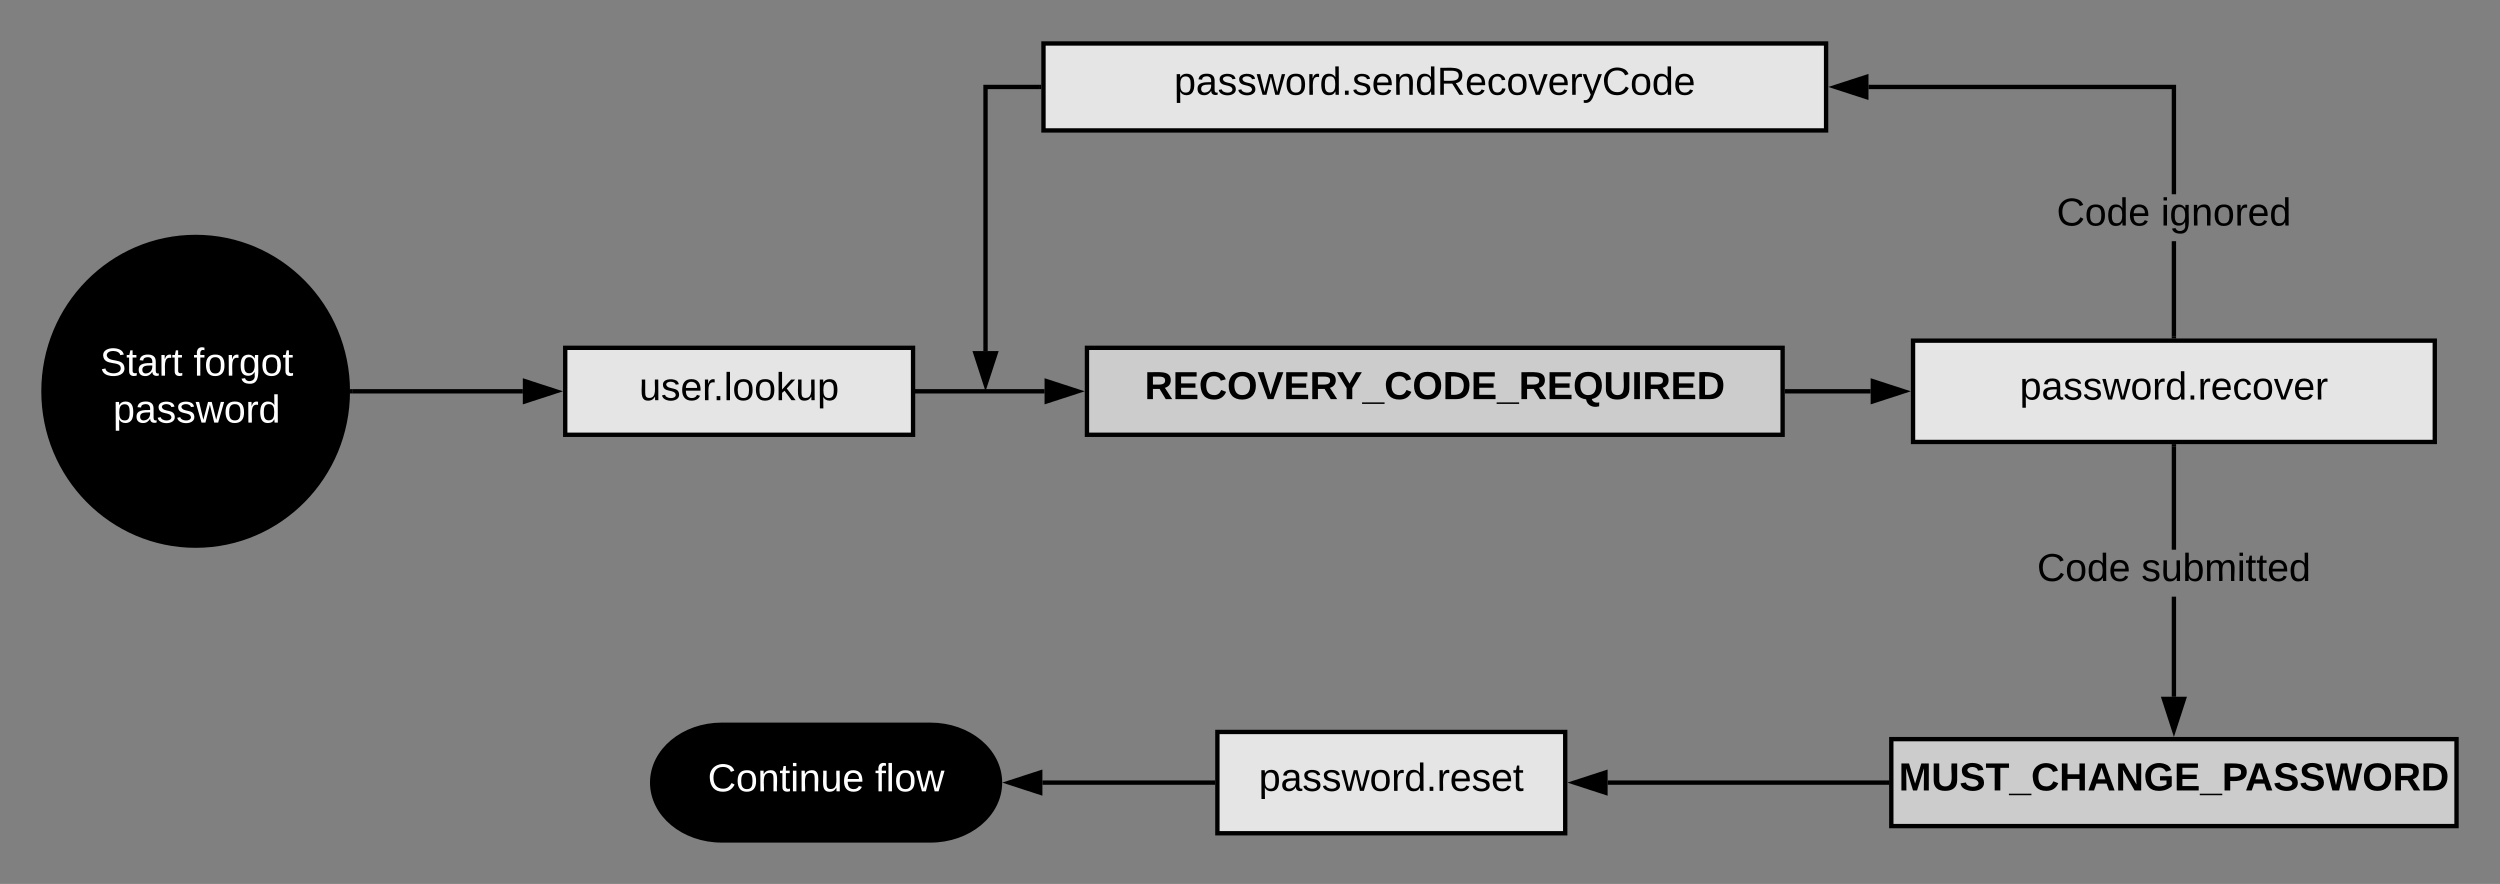 <svg xmlns="http://www.w3.org/2000/svg" xmlns:xlink="http://www.w3.org/1999/xlink" xmlns:lucid="lucid" width="1150" height="406.6"><rect width="100%" height="100%" fill="#808080" stroke="none"/><g transform="translate(-140 -60)" lucid:page-tab-id="0_0"><path d="M640 220h320v40H640z" stroke="#000" stroke-width="2" fill="#ccc"/><use xlink:href="#a" transform="matrix(1,0,0,1,645,225) translate(21.55 18.6)"/><path d="M400 220h160v40H400z" stroke="#000" stroke-width="2" fill="#e5e5e5"/><use xlink:href="#b" transform="matrix(1,0,0,1,405,225) translate(29.05 19.1)"/><path d="M620 80h360v40H620z" stroke="#000" stroke-width="2" fill="#e5e5e5"/><use xlink:href="#c" transform="matrix(1,0,0,1,625,85) translate(55.125 18.6)"/><path d="M568 393.4c17.67 0 32 11.9 32 26.6 0 14.7-14.33 26.6-32 26.6h-96c-17.67 0-32-11.9-32-26.6 0-14.7 14.33-26.6 32-26.6z" stroke="#000" stroke-width="2"/><use xlink:href="#d" transform="matrix(1,0,0,1,445,398.4) translate(20.6 25.6)"/><use xlink:href="#e" transform="matrix(1,0,0,1,445,398.4) translate(97.5 25.6)"/><path d="M561 240h59.5M561.03 240H560" stroke="#000" stroke-width="2" fill="none"/><path d="M635.76 240l-14.26 4.64v-9.28z" stroke="#000" stroke-width="2"/><path d="M1010 400h260v40h-260z" stroke="#000" stroke-width="2" fill="#ccc"/><use xlink:href="#f" transform="matrix(1,0,0,1,1015,405) translate(-1.55 18.6)"/><path d="M1141 214.7h-2v-43.75h2zm0-65.35h-2V101H999.5v-2H1141z"/><path d="M1141 215.7h-2v-1.03h2zM998.5 104.64L984.24 100l14.26-4.64z"/><path d="M999.5 106l-18.5-6 18.5-6zm-12.03-6l10.03 3.26v-6.52z"/><use xlink:href="#g" transform="matrix(1,0,0,1,1086.075,149.349) translate(0 14.4)"/><use xlink:href="#h" transform="matrix(1,0,0,1,1086.075,149.349) translate(47.95 14.4)"/><path d="M618 100h-24.66v121.5" stroke="#000" stroke-width="2" fill="none"/><path d="M619 101h-1.03v-2H619z"/><path d="M593.34 236.76l-4.63-14.26H598z" stroke="#000" stroke-width="2"/><path d="M1141 380.5h-2v-46.03h2zm0-67.63h-2V265.3h2z"/><path d="M1141 265.33h-2v-1.03h2zM1140 395.76l-4.64-14.26h9.28z"/><path d="M1140 399l-6-18.5h12zm-3.26-16.5l3.26 10.03 3.26-10.03z"/><use xlink:href="#g" transform="matrix(1,0,0,1,1077.075,312.868) translate(0 14.4)"/><use xlink:href="#i" transform="matrix(1,0,0,1,1077.075,312.868) translate(47.95 14.4)"/><path d="M700 396.7h160v46.6H700z" stroke="#000" stroke-width="2" fill="#e5e5e5"/><use xlink:href="#j" transform="matrix(1,0,0,1,705,401.7) translate(14.075 22.1)"/><path d="M1008 420H879.5" stroke="#000" stroke-width="2" fill="none"/><path d="M1009 421h-1.03v-2h1.03z"/><path d="M864.24 420l14.26-4.64v9.28z" stroke="#000" stroke-width="2"/><path d="M698 420h-78.5" stroke="#000" stroke-width="2" fill="none"/><path d="M699 421h-1.03v-2H699z"/><path d="M604.24 420l14.26-4.64v9.28z" stroke="#000" stroke-width="2"/><path d="M1020 216.7h240v46.6h-240z" stroke="#000" stroke-width="2" fill="#e5e5e5"/><use xlink:href="#k" transform="matrix(1,0,0,1,1025,221.7) translate(44.1 22.1)"/><path d="M962 240h38.5" stroke="#000" stroke-width="2" fill="none"/><path d="M962.03 241H961v-2h1.03z"/><path d="M1015.76 240l-14.26 4.64v-9.28z" stroke="#000" stroke-width="2"/><path d="M302 240h78.5" stroke="#000" stroke-width="2" fill="none"/><path d="M302.03 241h-1.06l.03-1v-1h1.03z"/><path d="M395.76 240l-14.26 4.64v-9.28zM300 240c0 39.2-31.34 71-70 71s-70-31.8-70-71 31.34-71 70-71 70 31.8 70 71z" stroke="#000" stroke-width="2"/><g><use xlink:href="#l" transform="matrix(1,0,0,1,165,174) translate(21.05 58.8)"/><use xlink:href="#m" transform="matrix(1,0,0,1,165,174) translate(64 58.8)"/><use xlink:href="#n" transform="matrix(1,0,0,1,165,174) translate(27.05 80.4)"/></g><defs><path d="M240-174c0 40-23 61-54 70L253 0h-59l-57-94H76V0H24v-248c93 4 217-23 216 74zM76-134c48-2 112 12 112-38 0-48-66-32-112-35v73" id="o"/><path d="M24 0v-248h195v40H76v63h132v40H76v65h150V0H24" id="p"/><path d="M67-125c0 53 21 87 73 88 37 1 54-22 65-47l45 17C233-25 199 4 140 4 58 4 20-42 15-125 8-235 124-281 211-232c18 10 29 29 36 50l-46 12c-8-25-30-41-62-41-52 0-71 34-72 86" id="q"/><path d="M140-251c80 0 125 45 125 126S219 4 139 4C58 4 15-44 15-125s44-126 125-126zm-1 214c52 0 73-35 73-88 0-50-21-86-72-86-52 0-73 35-73 86s22 88 72 88" id="r"/><path d="M147 0H94L2-248h55l64 206c17-72 42-137 63-206h54" id="s"/><path d="M146-102V0H94v-102L6-248h54l60 105 60-105h54" id="t"/><path d="M-4 44V30h207v14H-4" id="u"/><path d="M24-248c120-7 223 5 221 122C244-46 201 0 124 0H24v-248zM76-40c74 7 117-18 117-86 0-67-45-88-117-82v168" id="v"/><path d="M140-251c80 0 125 45 125 126 0 70-33 111-92 124 6 28 34 38 68 31l-1 36C177 83 129 55 120 2 51-6 15-50 15-125c0-81 44-126 125-126zm-1 214c52 0 73-35 73-88 0-50-21-86-72-86-52 0-73 35-73 86s22 88 72 88" id="w"/><path d="M238-95c0 69-44 99-111 99C63 4 22-25 22-93v-155h51v151c-1 38 19 59 55 60 90 1 49-130 58-211h52v153" id="x"/><path d="M24 0v-248h52V0H24" id="y"/><g id="a"><use transform="matrix(0.05,0,0,0.05,0,0)" xlink:href="#o"/><use transform="matrix(0.05,0,0,0.05,12.95,0)" xlink:href="#p"/><use transform="matrix(0.05,0,0,0.05,24.95,0)" xlink:href="#q"/><use transform="matrix(0.05,0,0,0.05,37.9,0)" xlink:href="#r"/><use transform="matrix(0.05,0,0,0.05,51.9,0)" xlink:href="#s"/><use transform="matrix(0.05,0,0,0.05,63.9,0)" xlink:href="#p"/><use transform="matrix(0.05,0,0,0.05,75.9,0)" xlink:href="#o"/><use transform="matrix(0.05,0,0,0.05,88.2,0)" xlink:href="#t"/><use transform="matrix(0.05,0,0,0.05,100.2,0)" xlink:href="#u"/><use transform="matrix(0.05,0,0,0.05,110.2,0)" xlink:href="#q"/><use transform="matrix(0.05,0,0,0.05,123.15,0)" xlink:href="#r"/><use transform="matrix(0.05,0,0,0.05,137.15,0)" xlink:href="#v"/><use transform="matrix(0.05,0,0,0.05,150.1,0)" xlink:href="#p"/><use transform="matrix(0.05,0,0,0.05,162.1,0)" xlink:href="#u"/><use transform="matrix(0.05,0,0,0.05,172.1,0)" xlink:href="#o"/><use transform="matrix(0.05,0,0,0.05,185.05,0)" xlink:href="#p"/><use transform="matrix(0.05,0,0,0.05,197.05,0)" xlink:href="#w"/><use transform="matrix(0.05,0,0,0.05,211.05,0)" xlink:href="#x"/><use transform="matrix(0.05,0,0,0.05,224,0)" xlink:href="#y"/><use transform="matrix(0.05,0,0,0.05,229,0)" xlink:href="#o"/><use transform="matrix(0.05,0,0,0.05,241.95,0)" xlink:href="#p"/><use transform="matrix(0.05,0,0,0.05,253.95,0)" xlink:href="#v"/></g><path d="M84 4C-5 8 30-112 23-190h32v120c0 31 7 50 39 49 72-2 45-101 50-169h31l1 190h-30c-1-10 1-25-2-33-11 22-28 36-60 37" id="z"/><path d="M135-143c-3-34-86-38-87 0 15 53 115 12 119 90S17 21 10-45l28-5c4 36 97 45 98 0-10-56-113-15-118-90-4-57 82-63 122-42 12 7 21 19 24 35" id="A"/><path d="M100-194c63 0 86 42 84 106H49c0 40 14 67 53 68 26 1 43-12 49-29l28 8c-11 28-37 45-77 45C44 4 14-33 15-96c1-61 26-98 85-98zm52 81c6-60-76-77-97-28-3 7-6 17-6 28h103" id="B"/><path d="M114-163C36-179 61-72 57 0H25l-1-190h30c1 12-1 29 2 39 6-27 23-49 58-41v29" id="C"/><path d="M33 0v-38h34V0H33" id="D"/><path d="M24 0v-261h32V0H24" id="E"/><path d="M100-194c62-1 85 37 85 99 1 63-27 99-86 99S16-35 15-95c0-66 28-99 85-99zM99-20c44 1 53-31 53-75 0-43-8-75-51-75s-53 32-53 75 10 74 51 75" id="F"/><path d="M143 0L79-87 56-68V0H24v-261h32v163l83-92h37l-77 82L181 0h-38" id="G"/><path d="M115-194c55 1 70 41 70 98S169 2 115 4C84 4 66-9 55-30l1 105H24l-1-265h31l2 30c10-21 28-34 59-34zm-8 174c40 0 45-34 45-75s-6-73-45-74c-42 0-51 32-51 76 0 43 10 73 51 73" id="H"/><g id="b"><use transform="matrix(0.05,0,0,0.05,0,0)" xlink:href="#z"/><use transform="matrix(0.05,0,0,0.05,10,0)" xlink:href="#A"/><use transform="matrix(0.05,0,0,0.05,19,0)" xlink:href="#B"/><use transform="matrix(0.05,0,0,0.05,29,0)" xlink:href="#C"/><use transform="matrix(0.05,0,0,0.05,33.95,0)" xlink:href="#D"/><use transform="matrix(0.05,0,0,0.05,38.95,0)" xlink:href="#E"/><use transform="matrix(0.05,0,0,0.05,42.9,0)" xlink:href="#F"/><use transform="matrix(0.05,0,0,0.05,52.9,0)" xlink:href="#F"/><use transform="matrix(0.05,0,0,0.05,62.9,0)" xlink:href="#G"/><use transform="matrix(0.05,0,0,0.05,71.9,0)" xlink:href="#z"/><use transform="matrix(0.05,0,0,0.05,81.9,0)" xlink:href="#H"/></g><path d="M141-36C126-15 110 5 73 4 37 3 15-17 15-53c-1-64 63-63 125-63 3-35-9-54-41-54-24 1-41 7-42 31l-33-3c5-37 33-52 76-52 45 0 72 20 72 64v82c-1 20 7 32 28 27v20c-31 9-61-2-59-35zM48-53c0 20 12 33 32 33 41-3 63-29 60-74-43 2-92-5-92 41" id="I"/><path d="M206 0h-36l-40-164L89 0H53L-1-190h32L70-26l43-164h34l41 164 42-164h31" id="J"/><path d="M85-194c31 0 48 13 60 33l-1-100h32l1 261h-30c-2-10 0-23-3-31C134-8 116 4 85 4 32 4 16-35 15-94c0-66 23-100 70-100zm9 24c-40 0-46 34-46 75 0 40 6 74 45 74 42 0 51-32 51-76 0-42-9-74-50-73" id="K"/><path d="M117-194c89-4 53 116 60 194h-32v-121c0-31-8-49-39-48C34-167 62-67 57 0H25l-1-190h30c1 10-1 24 2 32 11-22 29-35 61-36" id="L"/><path d="M233-177c-1 41-23 64-60 70L243 0h-38l-65-103H63V0H30v-248c88 3 205-21 203 71zM63-129c60-2 137 13 137-47 0-61-80-42-137-45v92" id="M"/><path d="M96-169c-40 0-48 33-48 73s9 75 48 75c24 0 41-14 43-38l32 2c-6 37-31 61-74 61-59 0-76-41-82-99-10-93 101-131 147-64 4 7 5 14 7 22l-32 3c-4-21-16-35-41-35" id="N"/><path d="M108 0H70L1-190h34L89-25l56-165h34" id="O"/><path d="M179-190L93 31C79 59 56 82 12 73V49c39 6 53-20 64-50L1-190h34L92-34l54-156h33" id="P"/><path d="M212-179c-10-28-35-45-73-45-59 0-87 40-87 99 0 60 29 101 89 101 43 0 62-24 78-52l27 14C228-24 195 4 139 4 59 4 22-46 18-125c-6-104 99-153 187-111 19 9 31 26 39 46" id="Q"/><g id="c"><use transform="matrix(0.05,0,0,0.05,0,0)" xlink:href="#H"/><use transform="matrix(0.05,0,0,0.05,10,0)" xlink:href="#I"/><use transform="matrix(0.05,0,0,0.05,20,0)" xlink:href="#A"/><use transform="matrix(0.05,0,0,0.05,29,0)" xlink:href="#A"/><use transform="matrix(0.05,0,0,0.05,38,0)" xlink:href="#J"/><use transform="matrix(0.05,0,0,0.05,50.95,0)" xlink:href="#F"/><use transform="matrix(0.05,0,0,0.05,60.95,0)" xlink:href="#C"/><use transform="matrix(0.05,0,0,0.05,66.9,0)" xlink:href="#K"/><use transform="matrix(0.05,0,0,0.05,76.9,0)" xlink:href="#D"/><use transform="matrix(0.05,0,0,0.05,81.9,0)" xlink:href="#A"/><use transform="matrix(0.05,0,0,0.05,90.9,0)" xlink:href="#B"/><use transform="matrix(0.05,0,0,0.05,100.9,0)" xlink:href="#L"/><use transform="matrix(0.05,0,0,0.05,110.9,0)" xlink:href="#K"/><use transform="matrix(0.05,0,0,0.05,120.9,0)" xlink:href="#M"/><use transform="matrix(0.05,0,0,0.05,133.85,0)" xlink:href="#B"/><use transform="matrix(0.05,0,0,0.05,143.85,0)" xlink:href="#N"/><use transform="matrix(0.05,0,0,0.05,152.85,0)" xlink:href="#F"/><use transform="matrix(0.05,0,0,0.05,162.85,0)" xlink:href="#O"/><use transform="matrix(0.05,0,0,0.05,171.85,0)" xlink:href="#B"/><use transform="matrix(0.05,0,0,0.05,181.85,0)" xlink:href="#C"/><use transform="matrix(0.05,0,0,0.05,187.8,0)" xlink:href="#P"/><use transform="matrix(0.05,0,0,0.05,196.8,0)" xlink:href="#Q"/><use transform="matrix(0.05,0,0,0.05,209.75,0)" xlink:href="#F"/><use transform="matrix(0.05,0,0,0.05,219.75,0)" xlink:href="#K"/><use transform="matrix(0.05,0,0,0.05,229.75,0)" xlink:href="#B"/></g><path fill="#fff" d="M212-179c-10-28-35-45-73-45-59 0-87 40-87 99 0 60 29 101 89 101 43 0 62-24 78-52l27 14C228-24 195 4 139 4 59 4 22-46 18-125c-6-104 99-153 187-111 19 9 31 26 39 46" id="R"/><path fill="#fff" d="M100-194c62-1 85 37 85 99 1 63-27 99-86 99S16-35 15-95c0-66 28-99 85-99zM99-20c44 1 53-31 53-75 0-43-8-75-51-75s-53 32-53 75 10 74 51 75" id="S"/><path fill="#fff" d="M117-194c89-4 53 116 60 194h-32v-121c0-31-8-49-39-48C34-167 62-67 57 0H25l-1-190h30c1 10-1 24 2 32 11-22 29-35 61-36" id="T"/><path fill="#fff" d="M59-47c-2 24 18 29 38 22v24C64 9 27 4 27-40v-127H5v-23h24l9-43h21v43h35v23H59v120" id="U"/><path fill="#fff" d="M24-231v-30h32v30H24zM24 0v-190h32V0H24" id="V"/><path fill="#fff" d="M84 4C-5 8 30-112 23-190h32v120c0 31 7 50 39 49 72-2 45-101 50-169h31l1 190h-30c-1-10 1-25-2-33-11 22-28 36-60 37" id="W"/><path fill="#fff" d="M100-194c63 0 86 42 84 106H49c0 40 14 67 53 68 26 1 43-12 49-29l28 8c-11 28-37 45-77 45C44 4 14-33 15-96c1-61 26-98 85-98zm52 81c6-60-76-77-97-28-3 7-6 17-6 28h103" id="X"/><g id="d"><use transform="matrix(0.05,0,0,0.05,0,0)" xlink:href="#R"/><use transform="matrix(0.05,0,0,0.05,12.95,0)" xlink:href="#S"/><use transform="matrix(0.05,0,0,0.05,22.95,0)" xlink:href="#T"/><use transform="matrix(0.05,0,0,0.05,32.95,0)" xlink:href="#U"/><use transform="matrix(0.05,0,0,0.05,37.95,0)" xlink:href="#V"/><use transform="matrix(0.05,0,0,0.05,41.9,0)" xlink:href="#T"/><use transform="matrix(0.05,0,0,0.05,51.9,0)" xlink:href="#W"/><use transform="matrix(0.05,0,0,0.05,61.9,0)" xlink:href="#X"/></g><path fill="#fff" d="M101-234c-31-9-42 10-38 44h38v23H63V0H32v-167H5v-23h27c-7-52 17-82 69-68v24" id="Y"/><path fill="#fff" d="M24 0v-261h32V0H24" id="Z"/><path fill="#fff" d="M206 0h-36l-40-164L89 0H53L-1-190h32L70-26l43-164h34l41 164 42-164h31" id="aa"/><g id="e"><use transform="matrix(0.05,0,0,0.05,0,0)" xlink:href="#Y"/><use transform="matrix(0.05,0,0,0.05,5,0)" xlink:href="#Z"/><use transform="matrix(0.05,0,0,0.05,8.95,0)" xlink:href="#S"/><use transform="matrix(0.05,0,0,0.05,18.95,0)" xlink:href="#aa"/></g><path d="M230 0l2-204L168 0h-37L68-204 70 0H24v-248h70l56 185 57-185h69V0h-46" id="ab"/><path d="M169-182c-1-43-94-46-97-3 18 66 151 10 154 114 3 95-165 93-204 36-6-8-10-19-12-30l50-8c3 46 112 56 116 5-17-69-150-10-154-114-4-87 153-88 188-35 5 8 8 18 10 28" id="ac"/><path d="M136-208V0H84v-208H4v-40h212v40h-80" id="ad"/><path d="M186 0v-106H76V0H24v-248h52v99h110v-99h50V0h-50" id="ae"/><path d="M199 0l-22-63H83L61 0H9l90-248h61L250 0h-51zm-33-102l-36-108c-10 38-24 72-36 108h72" id="af"/><path d="M175 0L67-191c6 58 2 128 3 191H24v-248h59L193-55c-6-58-2-129-3-193h46V0h-61" id="ag"/><path d="M67-125c0 54 23 88 75 88 28 0 53-7 68-21v-34h-60v-39h108v91C232-14 192 4 140 4 58 4 20-42 15-125 8-236 126-280 215-234c19 10 29 26 37 47l-47 15c-11-23-29-39-63-39-53 1-75 33-75 86" id="ah"/><path d="M24-248c93 1 206-16 204 79-1 75-69 88-152 82V0H24v-248zm52 121c47 0 100 7 100-41 0-47-54-39-100-39v80" id="ai"/><path d="M275 0h-61l-44-196L126 0H64L0-248h53L97-49l45-199h58l43 199 44-199h52" id="aj"/><g id="f"><use transform="matrix(0.05,0,0,0.05,0,0)" xlink:href="#ab"/><use transform="matrix(0.05,0,0,0.05,14.95,0)" xlink:href="#x"/><use transform="matrix(0.05,0,0,0.05,27.9,0)" xlink:href="#ac"/><use transform="matrix(0.05,0,0,0.05,39.9,0)" xlink:href="#ad"/><use transform="matrix(0.05,0,0,0.05,50.85,0)" xlink:href="#u"/><use transform="matrix(0.05,0,0,0.05,60.85,0)" xlink:href="#q"/><use transform="matrix(0.05,0,0,0.05,73.8,0)" xlink:href="#ae"/><use transform="matrix(0.05,0,0,0.05,86.75,0)" xlink:href="#af"/><use transform="matrix(0.05,0,0,0.05,99.7,0)" xlink:href="#ag"/><use transform="matrix(0.05,0,0,0.05,112.65,0)" xlink:href="#ah"/><use transform="matrix(0.05,0,0,0.05,126.65,0)" xlink:href="#p"/><use transform="matrix(0.05,0,0,0.05,138.65,0)" xlink:href="#u"/><use transform="matrix(0.05,0,0,0.05,148.65,0)" xlink:href="#ai"/><use transform="matrix(0.05,0,0,0.05,159.3,0)" xlink:href="#af"/><use transform="matrix(0.05,0,0,0.05,172.25,0)" xlink:href="#ac"/><use transform="matrix(0.05,0,0,0.05,184.25,0)" xlink:href="#ac"/><use transform="matrix(0.05,0,0,0.05,196.25,0)" xlink:href="#aj"/><use transform="matrix(0.05,0,0,0.05,213.2,0)" xlink:href="#r"/><use transform="matrix(0.05,0,0,0.05,227.2,0)" xlink:href="#o"/><use transform="matrix(0.05,0,0,0.05,240.15,0)" xlink:href="#v"/></g><g id="g"><use transform="matrix(0.05,0,0,0.05,0,0)" xlink:href="#Q"/><use transform="matrix(0.05,0,0,0.05,12.95,0)" xlink:href="#F"/><use transform="matrix(0.05,0,0,0.05,22.95,0)" xlink:href="#K"/><use transform="matrix(0.05,0,0,0.05,32.95,0)" xlink:href="#B"/></g><path d="M24-231v-30h32v30H24zM24 0v-190h32V0H24" id="ak"/><path d="M177-190C167-65 218 103 67 71c-23-6-38-20-44-43l32-5c15 47 100 32 89-28v-30C133-14 115 1 83 1 29 1 15-40 15-95c0-56 16-97 71-98 29-1 48 16 59 35 1-10 0-23 2-32h30zM94-22c36 0 50-32 50-73 0-42-14-75-50-75-39 0-46 34-46 75s6 73 46 73" id="al"/><g id="h"><use transform="matrix(0.05,0,0,0.05,0,0)" xlink:href="#ak"/><use transform="matrix(0.05,0,0,0.05,3.95,0)" xlink:href="#al"/><use transform="matrix(0.05,0,0,0.05,13.95,0)" xlink:href="#L"/><use transform="matrix(0.05,0,0,0.05,23.95,0)" xlink:href="#F"/><use transform="matrix(0.05,0,0,0.05,33.95,0)" xlink:href="#C"/><use transform="matrix(0.05,0,0,0.05,39.9,0)" xlink:href="#B"/><use transform="matrix(0.05,0,0,0.05,49.9,0)" xlink:href="#K"/></g><path d="M115-194c53 0 69 39 70 98 0 66-23 100-70 100C84 3 66-7 56-30L54 0H23l1-261h32v101c10-23 28-34 59-34zm-8 174c40 0 45-34 45-75 0-40-5-75-45-74-42 0-51 32-51 76 0 43 10 73 51 73" id="am"/><path d="M210-169c-67 3-38 105-44 169h-31v-121c0-29-5-50-35-48C34-165 62-65 56 0H25l-1-190h30c1 10-1 24 2 32 10-44 99-50 107 0 11-21 27-35 58-36 85-2 47 119 55 194h-31v-121c0-29-5-49-35-48" id="an"/><path d="M59-47c-2 24 18 29 38 22v24C64 9 27 4 27-40v-127H5v-23h24l9-43h21v43h35v23H59v120" id="ao"/><g id="i"><use transform="matrix(0.05,0,0,0.05,0,0)" xlink:href="#A"/><use transform="matrix(0.05,0,0,0.05,9,0)" xlink:href="#z"/><use transform="matrix(0.05,0,0,0.05,19,0)" xlink:href="#am"/><use transform="matrix(0.05,0,0,0.05,29,0)" xlink:href="#an"/><use transform="matrix(0.05,0,0,0.05,43.95,0)" xlink:href="#ak"/><use transform="matrix(0.05,0,0,0.05,47.9,0)" xlink:href="#ao"/><use transform="matrix(0.05,0,0,0.05,52.9,0)" xlink:href="#ao"/><use transform="matrix(0.05,0,0,0.05,57.9,0)" xlink:href="#B"/><use transform="matrix(0.05,0,0,0.05,67.9,0)" xlink:href="#K"/></g><g id="j"><use transform="matrix(0.05,0,0,0.05,0,0)" xlink:href="#H"/><use transform="matrix(0.05,0,0,0.05,10,0)" xlink:href="#I"/><use transform="matrix(0.05,0,0,0.05,20,0)" xlink:href="#A"/><use transform="matrix(0.05,0,0,0.05,29,0)" xlink:href="#A"/><use transform="matrix(0.05,0,0,0.05,38,0)" xlink:href="#J"/><use transform="matrix(0.05,0,0,0.05,50.95,0)" xlink:href="#F"/><use transform="matrix(0.05,0,0,0.05,60.95,0)" xlink:href="#C"/><use transform="matrix(0.05,0,0,0.05,66.9,0)" xlink:href="#K"/><use transform="matrix(0.05,0,0,0.05,76.9,0)" xlink:href="#D"/><use transform="matrix(0.05,0,0,0.05,81.9,0)" xlink:href="#C"/><use transform="matrix(0.05,0,0,0.05,87.85,0)" xlink:href="#B"/><use transform="matrix(0.05,0,0,0.05,97.85,0)" xlink:href="#A"/><use transform="matrix(0.05,0,0,0.05,106.85,0)" xlink:href="#B"/><use transform="matrix(0.05,0,0,0.05,116.85,0)" xlink:href="#ao"/></g><g id="k"><use transform="matrix(0.05,0,0,0.05,0,0)" xlink:href="#H"/><use transform="matrix(0.05,0,0,0.05,10,0)" xlink:href="#I"/><use transform="matrix(0.05,0,0,0.05,20,0)" xlink:href="#A"/><use transform="matrix(0.05,0,0,0.05,29,0)" xlink:href="#A"/><use transform="matrix(0.05,0,0,0.05,38,0)" xlink:href="#J"/><use transform="matrix(0.05,0,0,0.05,50.95,0)" xlink:href="#F"/><use transform="matrix(0.05,0,0,0.05,60.95,0)" xlink:href="#C"/><use transform="matrix(0.05,0,0,0.05,66.9,0)" xlink:href="#K"/><use transform="matrix(0.05,0,0,0.05,76.9,0)" xlink:href="#D"/><use transform="matrix(0.05,0,0,0.05,81.9,0)" xlink:href="#C"/><use transform="matrix(0.05,0,0,0.05,87.85,0)" xlink:href="#B"/><use transform="matrix(0.05,0,0,0.05,97.85,0)" xlink:href="#N"/><use transform="matrix(0.05,0,0,0.05,106.85,0)" xlink:href="#F"/><use transform="matrix(0.05,0,0,0.05,116.85,0)" xlink:href="#O"/><use transform="matrix(0.05,0,0,0.05,125.85,0)" xlink:href="#B"/><use transform="matrix(0.05,0,0,0.05,135.85,0)" xlink:href="#C"/></g><path fill="#fff" d="M185-189c-5-48-123-54-124 2 14 75 158 14 163 119 3 78-121 87-175 55-17-10-28-26-33-46l33-7c5 56 141 63 141-1 0-78-155-14-162-118-5-82 145-84 179-34 5 7 8 16 11 25" id="ap"/><path fill="#fff" d="M141-36C126-15 110 5 73 4 37 3 15-17 15-53c-1-64 63-63 125-63 3-35-9-54-41-54-24 1-41 7-42 31l-33-3c5-37 33-52 76-52 45 0 72 20 72 64v82c-1 20 7 32 28 27v20c-31 9-61-2-59-35zM48-53c0 20 12 33 32 33 41-3 63-29 60-74-43 2-92-5-92 41" id="aq"/><path fill="#fff" d="M114-163C36-179 61-72 57 0H25l-1-190h30c1 12-1 29 2 39 6-27 23-49 58-41v29" id="ar"/><g id="l"><use transform="matrix(0.05,0,0,0.05,0,0)" xlink:href="#ap"/><use transform="matrix(0.05,0,0,0.05,12,0)" xlink:href="#U"/><use transform="matrix(0.05,0,0,0.05,17,0)" xlink:href="#aq"/><use transform="matrix(0.05,0,0,0.05,27,0)" xlink:href="#ar"/><use transform="matrix(0.05,0,0,0.05,32.95,0)" xlink:href="#U"/></g><path fill="#fff" d="M177-190C167-65 218 103 67 71c-23-6-38-20-44-43l32-5c15 47 100 32 89-28v-30C133-14 115 1 83 1 29 1 15-40 15-95c0-56 16-97 71-98 29-1 48 16 59 35 1-10 0-23 2-32h30zM94-22c36 0 50-32 50-73 0-42-14-75-50-75-39 0-46 34-46 75s6 73 46 73" id="as"/><g id="m"><use transform="matrix(0.05,0,0,0.05,0,0)" xlink:href="#Y"/><use transform="matrix(0.05,0,0,0.05,5,0)" xlink:href="#S"/><use transform="matrix(0.05,0,0,0.05,15,0)" xlink:href="#ar"/><use transform="matrix(0.05,0,0,0.05,20.95,0)" xlink:href="#as"/><use transform="matrix(0.05,0,0,0.05,30.95,0)" xlink:href="#S"/><use transform="matrix(0.05,0,0,0.05,40.95,0)" xlink:href="#U"/></g><path fill="#fff" d="M115-194c55 1 70 41 70 98S169 2 115 4C84 4 66-9 55-30l1 105H24l-1-265h31l2 30c10-21 28-34 59-34zm-8 174c40 0 45-34 45-75s-6-73-45-74c-42 0-51 32-51 76 0 43 10 73 51 73" id="at"/><path fill="#fff" d="M135-143c-3-34-86-38-87 0 15 53 115 12 119 90S17 21 10-45l28-5c4 36 97 45 98 0-10-56-113-15-118-90-4-57 82-63 122-42 12 7 21 19 24 35" id="au"/><path fill="#fff" d="M85-194c31 0 48 13 60 33l-1-100h32l1 261h-30c-2-10 0-23-3-31C134-8 116 4 85 4 32 4 16-35 15-94c0-66 23-100 70-100zm9 24c-40 0-46 34-46 75 0 40 6 74 45 74 42 0 51-32 51-76 0-42-9-74-50-73" id="av"/><g id="n"><use transform="matrix(0.05,0,0,0.05,0,0)" xlink:href="#at"/><use transform="matrix(0.05,0,0,0.05,10,0)" xlink:href="#aq"/><use transform="matrix(0.05,0,0,0.05,20,0)" xlink:href="#au"/><use transform="matrix(0.05,0,0,0.05,29,0)" xlink:href="#au"/><use transform="matrix(0.05,0,0,0.05,38,0)" xlink:href="#aa"/><use transform="matrix(0.05,0,0,0.05,50.95,0)" xlink:href="#S"/><use transform="matrix(0.05,0,0,0.05,60.95,0)" xlink:href="#ar"/><use transform="matrix(0.05,0,0,0.05,66.9,0)" xlink:href="#av"/></g></defs></g></svg>